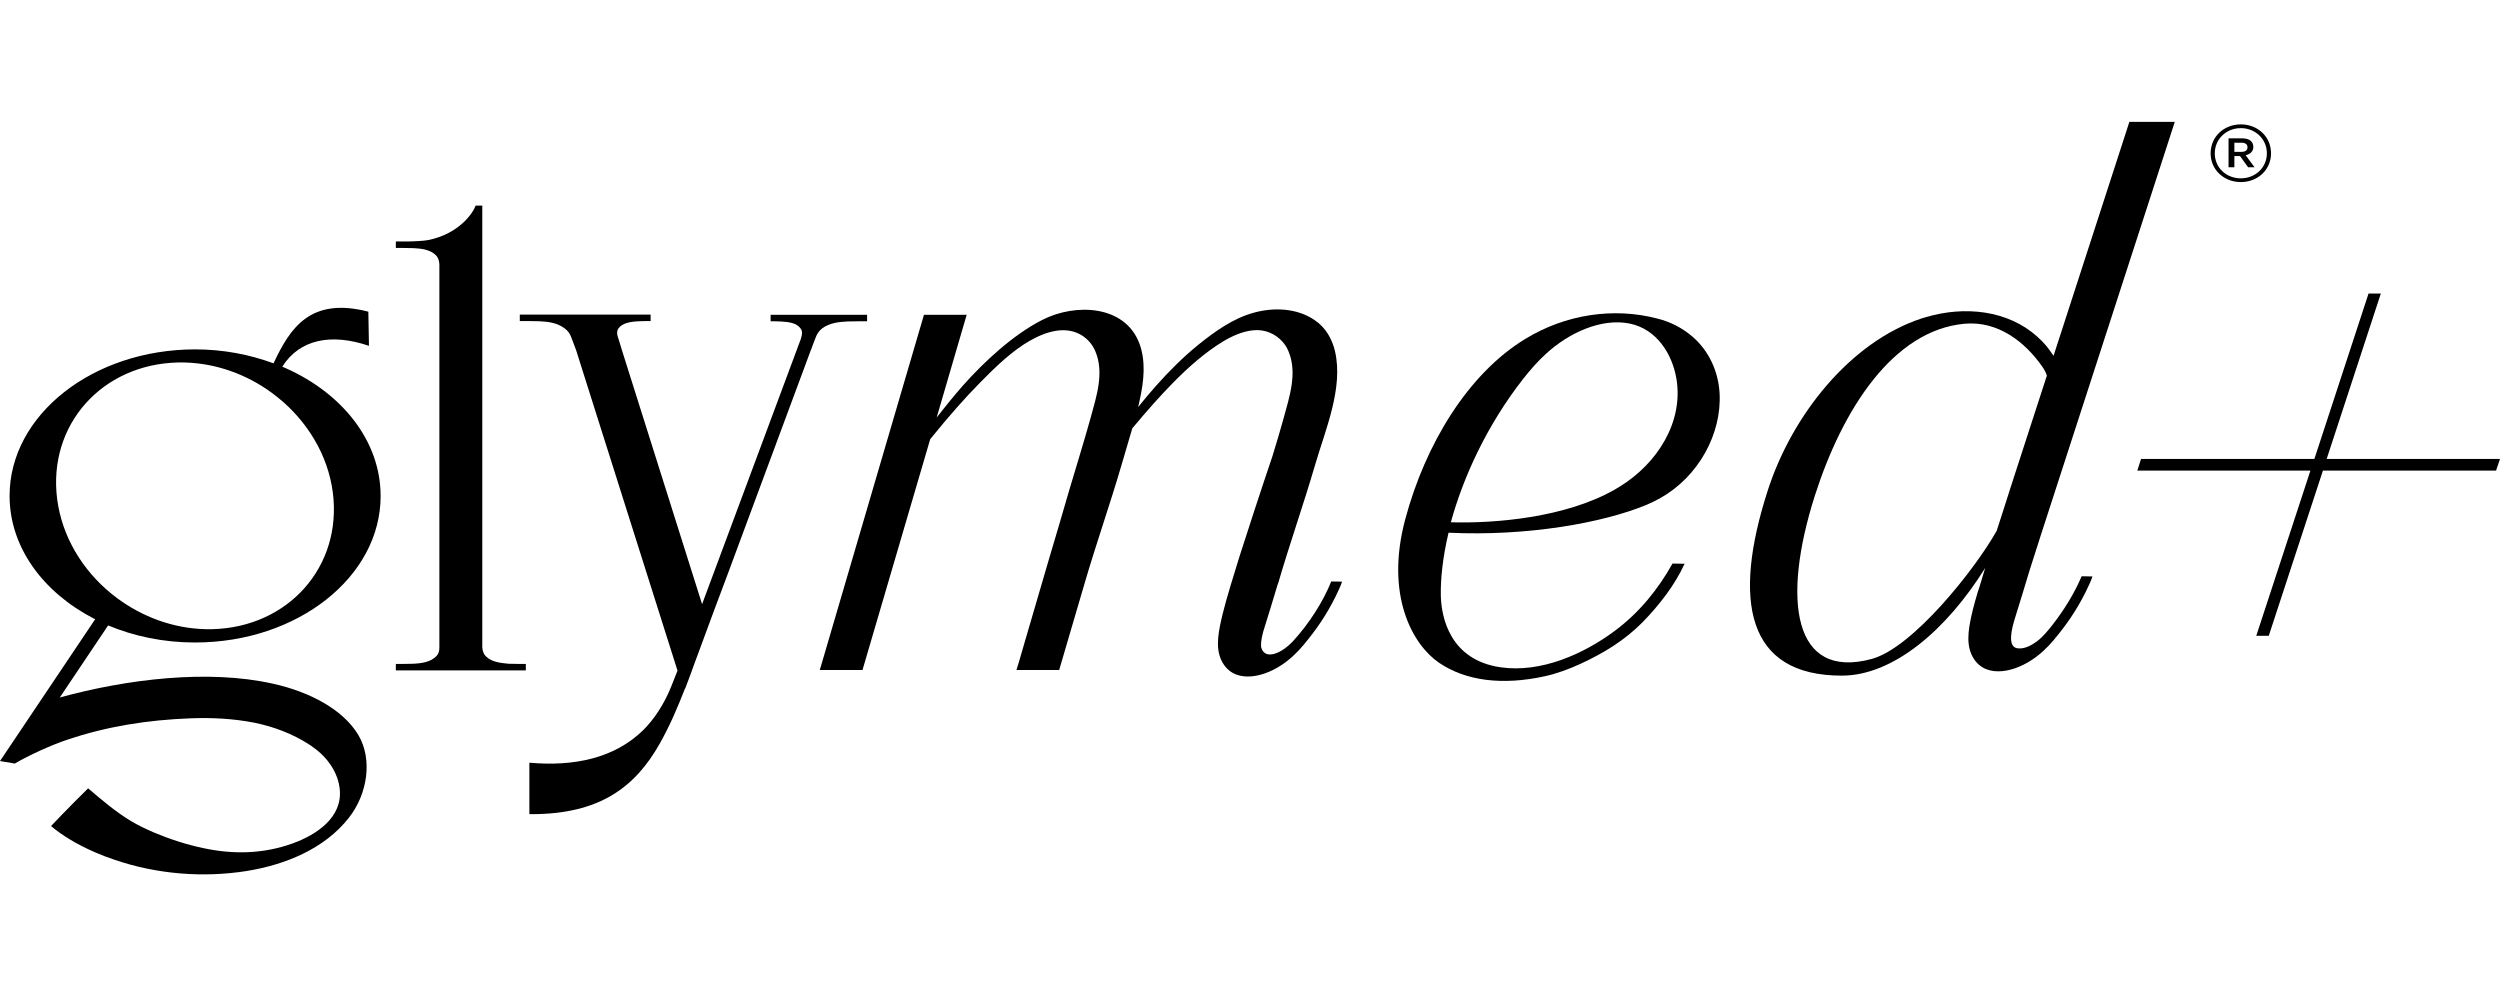 <svg xmlns="http://www.w3.org/2000/svg" xmlns:xlink="http://www.w3.org/1999/xlink" id="Layer_1" x="0px" y="0px" viewBox="0 0 120 48" style="enable-background:new 0 0 120 48;" xml:space="preserve"><g>	<g>		<path d="M23.32,31.5c-0.12-0.12-0.16-0.27-0.17-0.43c0-0.16,0-0.61,0-0.61l0,0V9.87h-0.32c-0.12,0.34-0.77,1.34-2.26,1.65   c-0.15,0.03-0.31,0.04-0.47,0.05c-0.17,0.01-0.34,0.02-0.51,0.02c-0.2,0-0.39,0-0.59,0c0,0,0,0.31,0,0.31c0,0,0.63,0,0.83,0.01   c0.44,0.02,0.83,0.08,1.09,0.34c0.12,0.12,0.16,0.27,0.17,0.43c0,0.07,0,0.18,0,0.29c0,0.02,0,0.04,0,0.06v2.55v15.1   c0,0.14,0,0.32,0,0.41c0,0.16-0.04,0.31-0.17,0.43c-0.26,0.25-0.65,0.32-1.09,0.34c-0.2,0.01-0.83,0.01-0.83,0.01v0.31h2.09h0.01   h0.34h0.68h0.68h0.34h0.01h2.09v-0.31c0,0-0.63,0-0.83-0.01C23.96,31.82,23.58,31.76,23.32,31.5"></path>		<path d="M40.68,15.43c0.21-0.01,0.94-0.01,0.94-0.01l0-0.31v0v0h-2.09h-0.13h-0.21h-0.03h-0.34h-0.31h-1.52v0.31   c0,0,0.26,0,0.46,0.01c0.44,0.02,0.8,0.08,0.98,0.34c0.09,0.12,0.08,0.27,0.03,0.43c-0.01,0.02-0.01,0.04-0.02,0.07L33.7,29   L29.85,16.8l0,0c0,0-0.02-0.07-0.05-0.17l-0.09-0.29c-0.02-0.06-0.03-0.11-0.05-0.15c-0.05-0.16-0.06-0.31,0.03-0.43   c0.18-0.25,0.55-0.32,0.98-0.34c0.2-0.01,0.56-0.01,0.56-0.01v-0.31H29.3h-0.34h-0.9h-0.19h-0.49h-0.34h-2.09l0,0.31   c0,0,0.73,0,0.94,0.01c0.45,0.02,0.86,0.08,1.21,0.34c0.17,0.12,0.26,0.27,0.32,0.43c0.06,0.16,0.23,0.61,0.23,0.61l0,0   l4.87,15.39c-0.12,0.3-0.27,0.69-0.32,0.81c-0.33,0.8-0.79,1.52-1.34,2.06c-1.38,1.34-3.31,1.74-5.45,1.55l0,2.47h0.07   c3.33,0.01,5.02-1.32,6.19-3.39c0.23-0.41,0.44-0.83,0.64-1.27c0.2-0.45,0.39-0.91,0.57-1.37l0.01,0l0.09-0.24   c0.12-0.32,0.24-0.63,0.35-0.95l0.98-2.65c0.23-0.61,0.46-1.22,0.69-1.84c0.26-0.71,0.53-1.42,0.79-2.13c0,0,0,0,0,0l3.14-8.46   l0,0.01c0,0,0.16-0.45,0.23-0.61c0.06-0.16,0.16-0.31,0.32-0.43C39.82,15.51,40.23,15.45,40.68,15.43"></path>		<path d="M9.36,30.84c4.92,0,8.91-3.15,8.91-7.03c0-2.64-1.84-4.93-4.56-6.14l-0.16-0.07c0.84-1.33,2.37-1.61,4.16-1l-0.03-1.64   c-2.79-0.72-3.76,0.79-4.55,2.48c-1.14-0.42-2.41-0.67-3.76-0.67c-4.92,0-8.91,3.15-8.91,7.03c0,2.47,1.61,4.63,4.04,5.89   l0.07,0.03L0,36.53l0.71,0.12c0.68-0.4,1.78-0.9,2.51-1.14c1.93-0.65,3.86-0.95,5.9-1.03c1.04-0.04,2.07,0.01,3.09,0.21   c0.93,0.19,1.83,0.53,2.62,1.04c0.07,0.04,0.14,0.09,0.2,0.14c0.68,0.47,1.21,1.22,1.28,2.04c0.12,1.33-1.11,2.16-2.28,2.58   c-1.4,0.5-2.83,0.53-4.27,0.22c-0.81-0.17-1.61-0.43-2.37-0.75c-0.37-0.16-0.73-0.33-1.07-0.53C5.59,39,4.86,38.38,4.23,37.84   c-0.95,0.93-1.78,1.81-1.78,1.81c0.28,0.24,0.59,0.45,0.9,0.64c0.39,0.24,0.8,0.44,1.21,0.62c0.32,0.14,0.64,0.26,0.97,0.37   c2,0.68,4.21,0.86,6.3,0.53c1.87-0.3,3.75-1.07,4.91-2.55c0.91-1.15,1.15-2.82,0.46-3.98c-0.72-1.21-2.32-2.07-4.09-2.46   c-3.1-0.7-7-0.23-10.24,0.66l2.32-3.46C6.43,30.54,7.85,30.84,9.36,30.84 M2.71,23.63c-0.27-3.54,2.48-6.32,6.16-6.23   c1.53,0.04,2.98,0.58,4.17,1.45c0.19,0.14,0.37,0.29,0.55,0.44c1.36,1.2,2.28,2.86,2.42,4.68c0.27,3.54-2.48,6.32-6.16,6.23   c-1.56-0.04-3.03-0.6-4.23-1.49c-0.19-0.14-0.37-0.29-0.54-0.44C3.75,27.08,2.85,25.44,2.71,23.63"></path>		<path d="M79.04,24.23c0.23-0.1,0.46-0.21,0.67-0.33c1.82-1.03,2.94-3.08,2.83-5.03c-0.06-1.04-0.51-2.03-1.3-2.71   c-0.49-0.42-1.05-0.71-1.69-0.87c-2.11-0.55-4.41-0.2-6.34,0.98c-2.73,1.66-4.79,5.03-5.76,8.66c-0.97,3.63,0.34,6,1.62,6.88   c1.28,0.87,3.03,1.1,5.08,0.65c0.59-0.13,1.15-0.34,1.7-0.59c0.01,0,0.01-0.01,0.02-0.01c1.11-0.51,2.12-1.13,2.97-1.99   c0.8-0.82,1.55-1.78,2.02-2.81l-0.58-0.01c-0.69,1.24-1.61,2.37-2.77,3.23c-1.49,1.11-3.54,2.03-5.48,1.75   c-2.43-0.35-2.84-2.39-2.87-3.41c-0.02-0.86,0.1-1.91,0.37-3.05C73.31,25.75,76.94,25.1,79.04,24.23 M73.1,18.2   c0.34-0.43,0.7-0.85,1.11-1.22c1.1-1.01,2.65-1.72,4.01-1.45c1.29,0.26,2.05,1.45,2.25,2.66c0.34,2.05-0.9,4.06-2.76,5.19   c-0.07,0.04-0.15,0.09-0.22,0.13c-2.36,1.34-5.73,1.62-7.85,1.56C70.24,22.89,71.37,20.42,73.1,18.2"></path>		<path d="M62.07,30.77c-0.25,0.27-0.75,0.69-1.19,0.64c-0.09-0.01-0.17-0.06-0.23-0.12c-0.07-0.08-0.11-0.18-0.12-0.28   c-0.01-0.23,0.05-0.48,0.11-0.71c0.23-0.75,0.46-1.47,0.68-2.22c0.01-0.04,0.03-0.07,0.04-0.11c0.53-1.82,1.23-3.82,1.76-5.64   c0.5-1.71,1.37-3.71,0.96-5.47c-0.14-0.59-0.44-1.13-0.97-1.49c-0.84-0.58-1.96-0.63-2.93-0.36c-0.99,0.27-1.87,0.9-2.65,1.53   c-0.74,0.6-1.42,1.28-2.05,1.99c-0.29,0.33-0.58,0.67-0.85,1.01c0.03-0.12,0.06-0.24,0.08-0.36c0.2-0.9,0.3-1.86-0.03-2.72   c-0.7-1.81-3.04-1.92-4.64-1.11c-1.42,0.72-2.81,2.02-3.84,3.18c-0.43,0.49-0.84,1-1.24,1.51l1.44-4.93h-2.05c0,0-5,17.05-5,17.05   h2.05l3.25-11.08c0.94-1.16,1.69-2,2.35-2.67c0.66-0.67,1.33-1.34,2.13-1.87c0.71-0.46,1.71-0.92,2.57-0.56   c0.41,0.17,0.72,0.5,0.88,0.89c0.43,1.03,0.05,2.16-0.24,3.22c-0.32,1.15-0.68,2.3-1.02,3.45c-0.33,1.13-0.66,2.27-1,3.4   c-0.29,1-0.59,2.01-0.88,3.01c-0.14,0.48-0.28,0.96-0.42,1.44c-0.07,0.26-0.15,0.51-0.23,0.77h2.05c0.41-1.4,0.82-2.79,1.23-4.19   c0.53-1.82,1.23-3.82,1.76-5.64c0.17-0.59,0.35-1.18,0.52-1.77c0.75-0.9,1.37-1.59,1.93-2.16c0.72-0.74,1.57-1.49,2.41-2   c0.45-0.27,0.97-0.51,1.51-0.55c0.51-0.04,1,0.16,1.34,0.53c0.13,0.14,0.24,0.31,0.31,0.49c0.43,1.03,0.05,2.16-0.24,3.22   c-0.17,0.61-0.35,1.22-0.54,1.83c-0.44,1.29-1.31,3.95-1.58,4.81c-0.21,0.67-0.65,2.09-0.81,2.77c-0.18,0.76-0.35,1.53-0.07,2.16   c0.52,1.16,1.91,0.92,2.89,0.27c0.39-0.25,0.77-0.61,1.06-0.96c0.62-0.74,1.1-1.44,1.53-2.3c0.1-0.21,0.26-0.53,0.33-0.75   l-0.52-0.01C63.51,28.88,62.84,29.93,62.07,30.77"></path>		<path d="M98.53,29.98c-0.22,0.28-0.46,0.58-0.75,0.8c-0.26,0.19-0.59,0.38-0.93,0.34c-0.53-0.06-0.27-0.99-0.14-1.42   c0.25-0.83,0.48-1.53,0.7-2.29c0.14-0.43,0.32-1.01,0.52-1.63h0l6.46-19.93h-0.07h-2.11h0l-3.64,11.23   c-0.09-0.14-0.29-0.41-0.34-0.47c-0.14-0.16-0.29-0.32-0.45-0.46c-1.4-1.25-3.46-1.49-5.36-0.92c-0.07,0.02-0.13,0.04-0.2,0.06   c-3.38,1.12-6.2,4.6-7.38,8.29c-1.67,5.21-1.04,8.87,3.59,8.85c2.44-0.01,5-2.18,6.86-5.17c-0.1,0.32-0.2,0.65-0.29,0.96   c-0.02,0.06-0.04,0.11-0.06,0.17c0,0,0,0,0,0c-0.11,0.36-0.19,0.67-0.24,0.86c-0.18,0.76-0.35,1.53-0.07,2.16   c0.52,1.16,1.91,0.92,2.89,0.27c0.39-0.25,0.77-0.61,1.06-0.96c0.62-0.74,1.1-1.44,1.53-2.3c0.1-0.21,0.26-0.53,0.33-0.75   l-0.52-0.01C99.56,28.5,99.08,29.27,98.53,29.98 M95.84,25.48c-1.03,1.84-4.03,5.62-6,6.15c-3.78,1.02-4.32-2.83-2.73-7.83   c1.34-4.19,3.77-7.94,7.18-8.26c1.61-0.15,2.91,0.87,3.74,2.06c0.09,0.13,0.18,0.29,0.22,0.43c0,0-0.01,0.05-0.04,0.12l-1.68,5.18   C96.28,24.13,96.02,24.92,95.84,25.48"></path>		<polygon points="120,22.03 111.68,22.03 114.28,14.09 113.69,14.09 111.09,22.03 102.77,22.03 102.59,22.59 110.9,22.59    108.3,30.52 108.9,30.52 111.5,22.59 119.81,22.59   "></polygon>	</g>	<g>		<path d="M107.56,8.74c-0.8,0-1.45-0.58-1.45-1.38c0-0.81,0.65-1.39,1.45-1.39c0.8,0,1.45,0.58,1.45,1.39   C109.01,8.16,108.36,8.74,107.56,8.74z M107.56,6.15c-0.69,0-1.25,0.52-1.25,1.21c0,0.69,0.55,1.2,1.25,1.2s1.25-0.52,1.25-1.2   C108.81,6.67,108.25,6.15,107.56,6.15z M107.91,8.03l-0.39-0.54h-0.27v0.54h-0.28V6.64h0.65c0.35,0,0.54,0.15,0.54,0.42   c0,0.24-0.21,0.36-0.37,0.39l0.43,0.58H107.91z M107.58,6.85h-0.33v0.44h0.33c0.19,0,0.3-0.07,0.3-0.22   C107.88,6.92,107.77,6.85,107.58,6.85z"></path>	</g></g></svg>